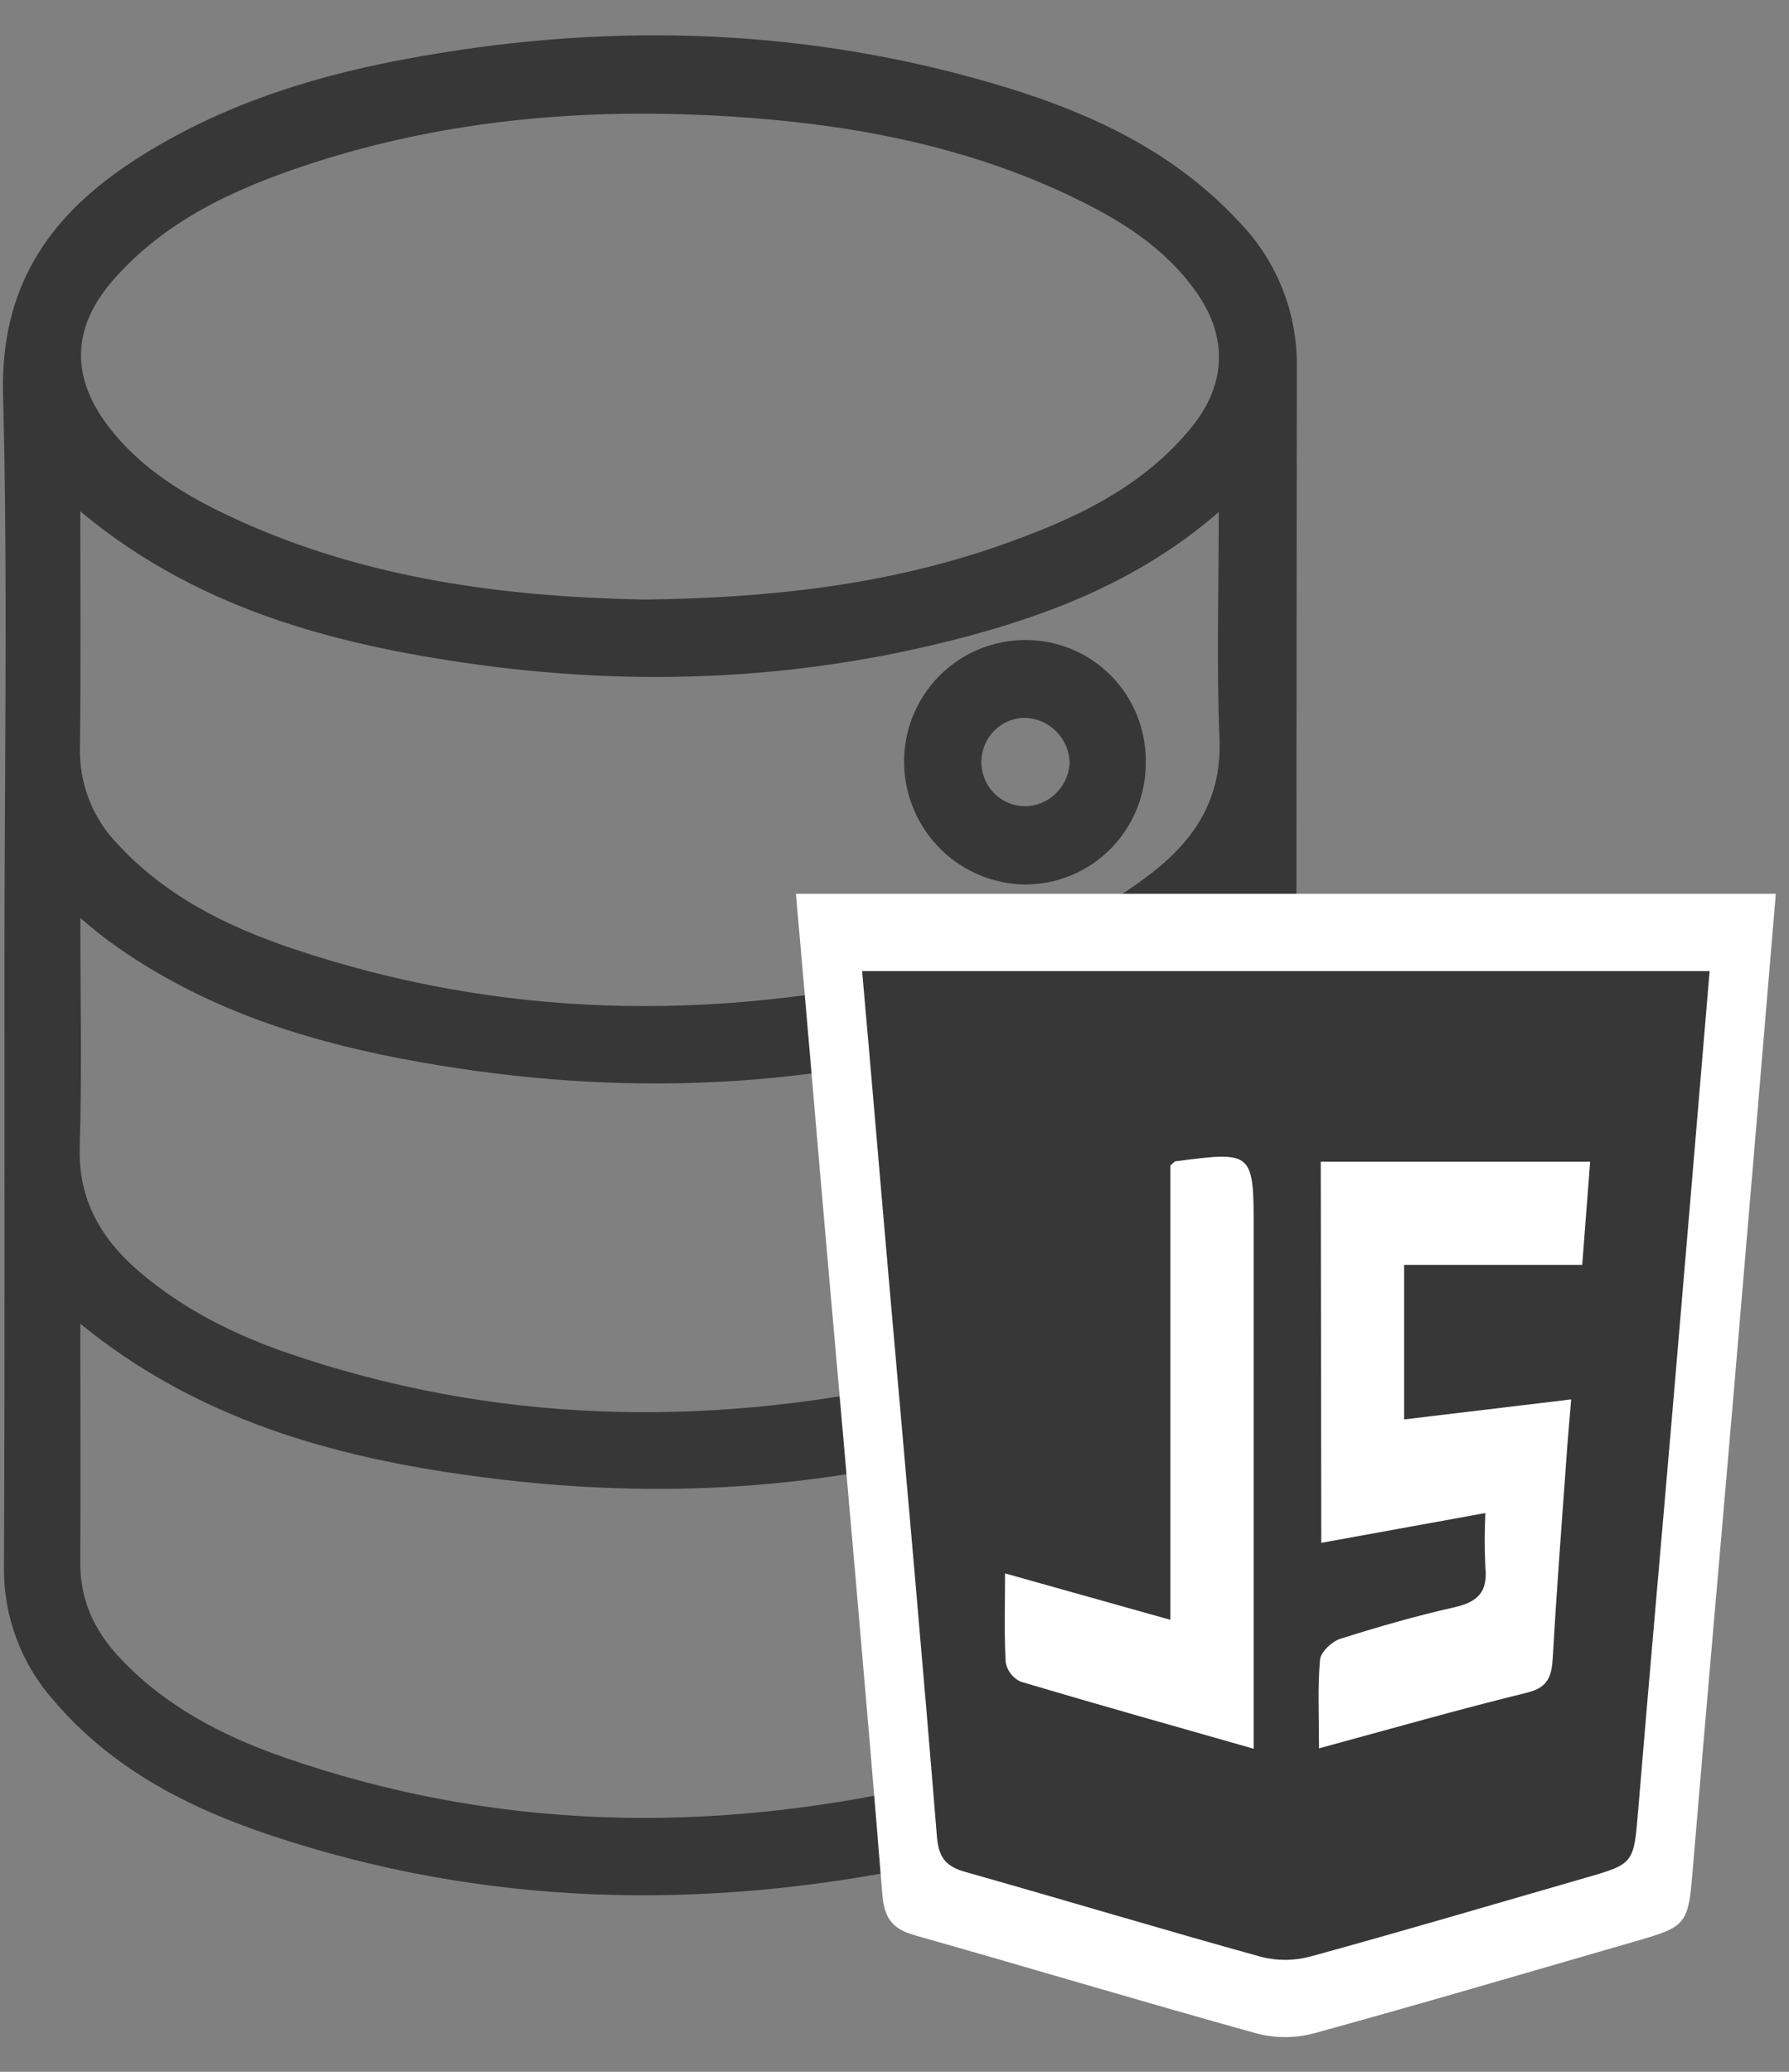 <svg width="38" height="44" viewBox="0 0 38 44" fill="none" xmlns="http://www.w3.org/2000/svg">
<rect x="0" y="0" width="38" height="44" fill="#808080" stroke="none"/>
<path d="M0.344 20.481C0.344 16.441 0.418 12.401 0.315 8.361C0.26 6.226 1.203 4.814 2.854 3.704C4.594 2.541 6.54 1.901 8.567 1.518C12.711 0.729 16.839 0.809 20.908 1.979C22.883 2.545 24.746 3.358 26.178 4.926C26.908 5.695 27.309 6.721 27.296 7.784C27.289 16.159 27.273 24.534 27.309 32.91C27.317 34.617 26.612 35.866 25.337 36.873C23.617 38.229 21.616 38.951 19.505 39.384C14.902 40.331 10.335 40.241 5.847 38.746C4.13 38.175 2.532 37.367 1.325 35.945C0.678 35.216 0.325 34.27 0.334 33.293C0.353 29.022 0.344 24.751 0.344 20.481ZM13.697 12.983C16.385 12.95 18.905 12.668 21.331 11.817C22.911 11.263 24.423 10.57 25.516 9.216C26.309 8.231 26.349 7.118 25.633 6.086C24.939 5.084 23.943 4.463 22.874 3.952C20.666 2.895 18.311 2.427 15.89 2.249C12.674 2.011 9.505 2.249 6.426 3.27C4.851 3.791 3.36 4.483 2.228 5.769C1.263 6.863 1.219 8.046 2.101 9.204C2.827 10.157 3.82 10.751 4.879 11.24C7.721 12.552 10.747 12.929 13.697 12.983ZM1.455 10.312V10.84C1.455 12.515 1.469 14.19 1.448 15.865C1.437 16.276 1.509 16.684 1.657 17.067C1.806 17.45 2.028 17.798 2.313 18.093C3.365 19.236 4.708 19.902 6.138 20.384C10.582 21.879 15.096 21.956 19.641 20.93C21.449 20.522 23.167 19.873 24.652 18.709C25.625 17.944 26.208 17 26.153 15.675C26.088 14.068 26.139 12.457 26.137 10.847C26.137 10.699 26.123 10.551 26.111 10.332C24.53 11.853 22.683 12.66 20.724 13.207C17.154 14.2 13.525 14.363 9.868 13.823C6.819 13.373 3.91 12.552 1.459 10.312H1.455ZM1.455 27.574V28.096C1.455 29.788 1.464 31.48 1.455 33.172C1.449 34.046 1.78 34.761 2.365 35.382C3.355 36.435 4.597 37.085 5.929 37.55C10.425 39.117 14.999 39.213 19.613 38.176C21.453 37.763 23.205 37.112 24.706 35.91C25.646 35.156 26.205 34.235 26.159 32.954C26.101 31.346 26.146 29.735 26.145 28.126C26.145 27.971 26.13 27.817 26.117 27.583C24.713 28.944 23.081 29.729 21.318 30.274C17.856 31.349 14.316 31.594 10.727 31.179C7.367 30.785 4.161 29.974 1.458 27.574H1.455ZM26.115 18.948C24.66 20.385 22.952 21.169 21.126 21.714C16.982 22.953 12.78 23.045 8.554 22.234C6.382 21.818 4.303 21.123 2.482 19.8C2.147 19.556 1.841 19.276 1.456 18.957V19.52C1.456 21.129 1.491 22.739 1.444 24.348C1.408 25.563 1.934 26.459 2.805 27.206C3.764 28.021 4.872 28.575 6.05 28.979C10.437 30.479 14.898 30.578 19.399 29.617C21.21 29.23 22.944 28.612 24.451 27.491C25.248 26.899 26.047 26.209 26.09 25.15C26.174 23.111 26.115 21.076 26.115 18.948Z" fill="#373737" stroke="#373737" stroke-width="0.5"/>
<path d="M24.087 16.17C24.092 16.478 24.036 16.785 23.922 17.071C23.809 17.358 23.639 17.619 23.424 17.839C23.21 18.059 22.953 18.234 22.671 18.353C22.388 18.473 22.084 18.534 21.778 18.535C21.168 18.528 20.584 18.283 20.151 17.851C19.717 17.42 19.467 16.836 19.454 16.222C19.448 15.91 19.504 15.599 19.619 15.309C19.735 15.019 19.907 14.755 20.126 14.533C20.345 14.311 20.606 14.136 20.893 14.018C21.18 13.899 21.489 13.84 21.799 13.843C22.102 13.844 22.401 13.905 22.68 14.023C22.958 14.14 23.211 14.312 23.424 14.528C23.637 14.744 23.805 15.001 23.918 15.282C24.032 15.564 24.09 15.866 24.087 16.17ZM21.781 17.372C22.093 17.367 22.392 17.24 22.613 17.018C22.835 16.797 22.963 16.497 22.971 16.183C22.959 15.868 22.828 15.571 22.605 15.35C22.382 15.129 22.084 15.003 21.772 14.995C21.617 14.996 21.463 15.027 21.32 15.087C21.177 15.148 21.047 15.236 20.938 15.347C20.829 15.457 20.742 15.589 20.683 15.733C20.625 15.877 20.595 16.032 20.595 16.188C20.596 16.344 20.627 16.498 20.687 16.642C20.747 16.786 20.834 16.917 20.944 17.027C21.054 17.137 21.185 17.224 21.328 17.283C21.472 17.342 21.625 17.372 21.781 17.372Z" fill="#373737" stroke="#373737" stroke-width="0.5"/>
<path d="M24.089 33.495C24.088 33.804 24.025 34.109 23.904 34.393C23.783 34.677 23.607 34.933 23.386 35.147C23.165 35.361 22.903 35.528 22.616 35.638C22.33 35.748 22.024 35.799 21.718 35.788C20.439 35.77 19.434 34.704 19.453 33.382C19.473 32.101 20.51 31.109 21.804 31.123C23.12 31.137 24.11 32.167 24.089 33.495ZM21.796 34.641C22.109 34.63 22.406 34.498 22.625 34.272C22.844 34.047 22.968 33.745 22.971 33.429C22.973 33.269 22.942 33.111 22.881 32.963C22.821 32.815 22.732 32.681 22.619 32.568C22.506 32.455 22.371 32.367 22.224 32.307C22.076 32.247 21.918 32.218 21.759 32.22C21.6 32.223 21.444 32.257 21.298 32.322C21.152 32.386 21.021 32.479 20.912 32.596C20.802 32.712 20.718 32.849 20.662 32.999C20.606 33.148 20.58 33.308 20.587 33.468C20.599 33.783 20.731 34.081 20.957 34.299C21.182 34.518 21.483 34.641 21.796 34.641Z" fill="#373737" stroke="#373737" stroke-width="0.5"/>
<path d="M24.087 24.825C24.087 26.147 23.074 27.152 21.753 27.146C21.451 27.146 21.151 27.087 20.872 26.971C20.593 26.855 20.339 26.684 20.125 26.469C19.912 26.254 19.742 25.998 19.627 25.718C19.512 25.436 19.453 25.135 19.453 24.831C19.451 24.523 19.509 24.217 19.625 23.932C19.741 23.646 19.911 23.387 20.127 23.168C20.342 22.949 20.599 22.774 20.881 22.655C21.164 22.536 21.467 22.474 21.773 22.473C22.08 22.47 22.384 22.529 22.668 22.647C22.951 22.764 23.209 22.938 23.424 23.157C23.64 23.376 23.81 23.637 23.924 23.924C24.037 24.21 24.093 24.517 24.087 24.825ZM21.773 23.626C21.458 23.627 21.156 23.753 20.934 23.978C20.712 24.203 20.587 24.507 20.588 24.824C20.588 25.141 20.714 25.445 20.938 25.668C21.161 25.892 21.463 26.017 21.778 26.017C22.093 26.016 22.395 25.889 22.618 25.665C22.84 25.44 22.965 25.136 22.964 24.819C22.963 24.502 22.837 24.198 22.614 23.974C22.391 23.751 22.088 23.625 21.773 23.626Z" fill="#373737" stroke="#373737" stroke-width="0.5"/>
<path d="M16.906 18.982H37.72C37.422 22.552 37.123 26.073 36.824 29.595C36.541 32.914 36.244 36.232 35.969 39.55C35.857 40.898 35.877 40.901 34.67 41.248C32.422 41.897 30.178 42.56 27.923 43.179C27.523 43.288 27.103 43.291 26.702 43.188C24.281 42.516 21.873 41.792 19.453 41.107C18.977 40.974 18.787 40.77 18.742 40.235C18.387 35.859 17.996 31.489 17.611 27.115C17.373 24.417 17.15 21.718 16.906 18.982ZM28.183 33.022L32.213 32.291C32.191 32.737 32.191 33.184 32.213 33.631C32.277 34.252 31.998 34.481 31.449 34.605C30.504 34.818 29.57 35.088 28.644 35.381C28.441 35.447 28.168 35.706 28.151 35.895C28.092 36.583 28.128 37.276 28.128 38.068C29.893 37.59 31.561 37.112 33.245 36.699C33.754 36.573 33.842 36.299 33.869 35.833C33.96 34.208 34.087 32.586 34.202 30.963C34.234 30.488 34.278 30.013 34.319 29.5L30.217 29.992V26.196H34.591C34.658 25.307 34.721 24.501 34.785 23.665H28.169L28.183 33.022ZM26.523 38.079V25.403C26.523 23.405 26.523 23.405 24.602 23.654C24.581 23.654 24.563 23.685 24.476 23.756V34.913L20.416 33.773C20.416 34.579 20.392 35.276 20.434 35.967C20.454 36.069 20.499 36.165 20.563 36.246C20.627 36.328 20.709 36.391 20.802 36.432C22.658 36.985 24.522 37.508 26.523 38.079Z" fill="white"/>
<path d="M34.82 21.976H19.797L20.404 38.21L26.34 40.27L33.367 38.21L34.82 21.976Z" fill="white"/>
<g clip-path="url(#clip0_1810_2121)">
<path d="M18.312 20.623H36.314C36.056 23.71 35.797 26.756 35.539 29.802C35.294 32.672 35.037 35.542 34.799 38.412C34.703 39.577 34.719 39.58 33.676 39.88C31.732 40.441 29.791 41.014 27.841 41.55C27.495 41.644 27.132 41.647 26.785 41.558C24.69 40.977 22.608 40.35 20.515 39.758C20.103 39.643 19.939 39.467 19.901 39.004C19.593 35.219 19.255 31.439 18.922 27.657C18.717 25.323 18.523 22.989 18.312 20.623ZM28.065 32.766L31.551 32.133C31.532 32.519 31.532 32.906 31.551 33.292C31.607 33.829 31.365 34.027 30.89 34.135C30.073 34.319 29.265 34.552 28.464 34.806C28.288 34.862 28.052 35.087 28.038 35.25C27.986 35.845 28.017 36.445 28.017 37.13C29.545 36.716 30.987 36.303 32.443 35.946C32.883 35.837 32.96 35.599 32.983 35.197C33.062 33.791 33.171 32.388 33.271 30.984C33.299 30.573 33.337 30.163 33.373 29.72L29.825 30.145V26.862H33.608C33.666 26.093 33.72 25.396 33.776 24.672H28.054L28.065 32.766ZM26.63 37.139V26.176C26.63 24.448 26.63 24.448 24.968 24.663C24.95 24.663 24.934 24.69 24.86 24.752V34.401L21.348 33.415C21.348 34.112 21.327 34.715 21.363 35.312C21.381 35.401 21.42 35.484 21.475 35.554C21.531 35.624 21.602 35.679 21.682 35.715C23.287 36.193 24.899 36.645 26.63 37.139Z" fill="#373737"/>
</g>
<defs>
<clipPath id="clip0_1810_2121">
<rect width="18" height="21" fill="white" transform="translate(18.312 20.623)"/>
</clipPath>
</defs>
</svg>
